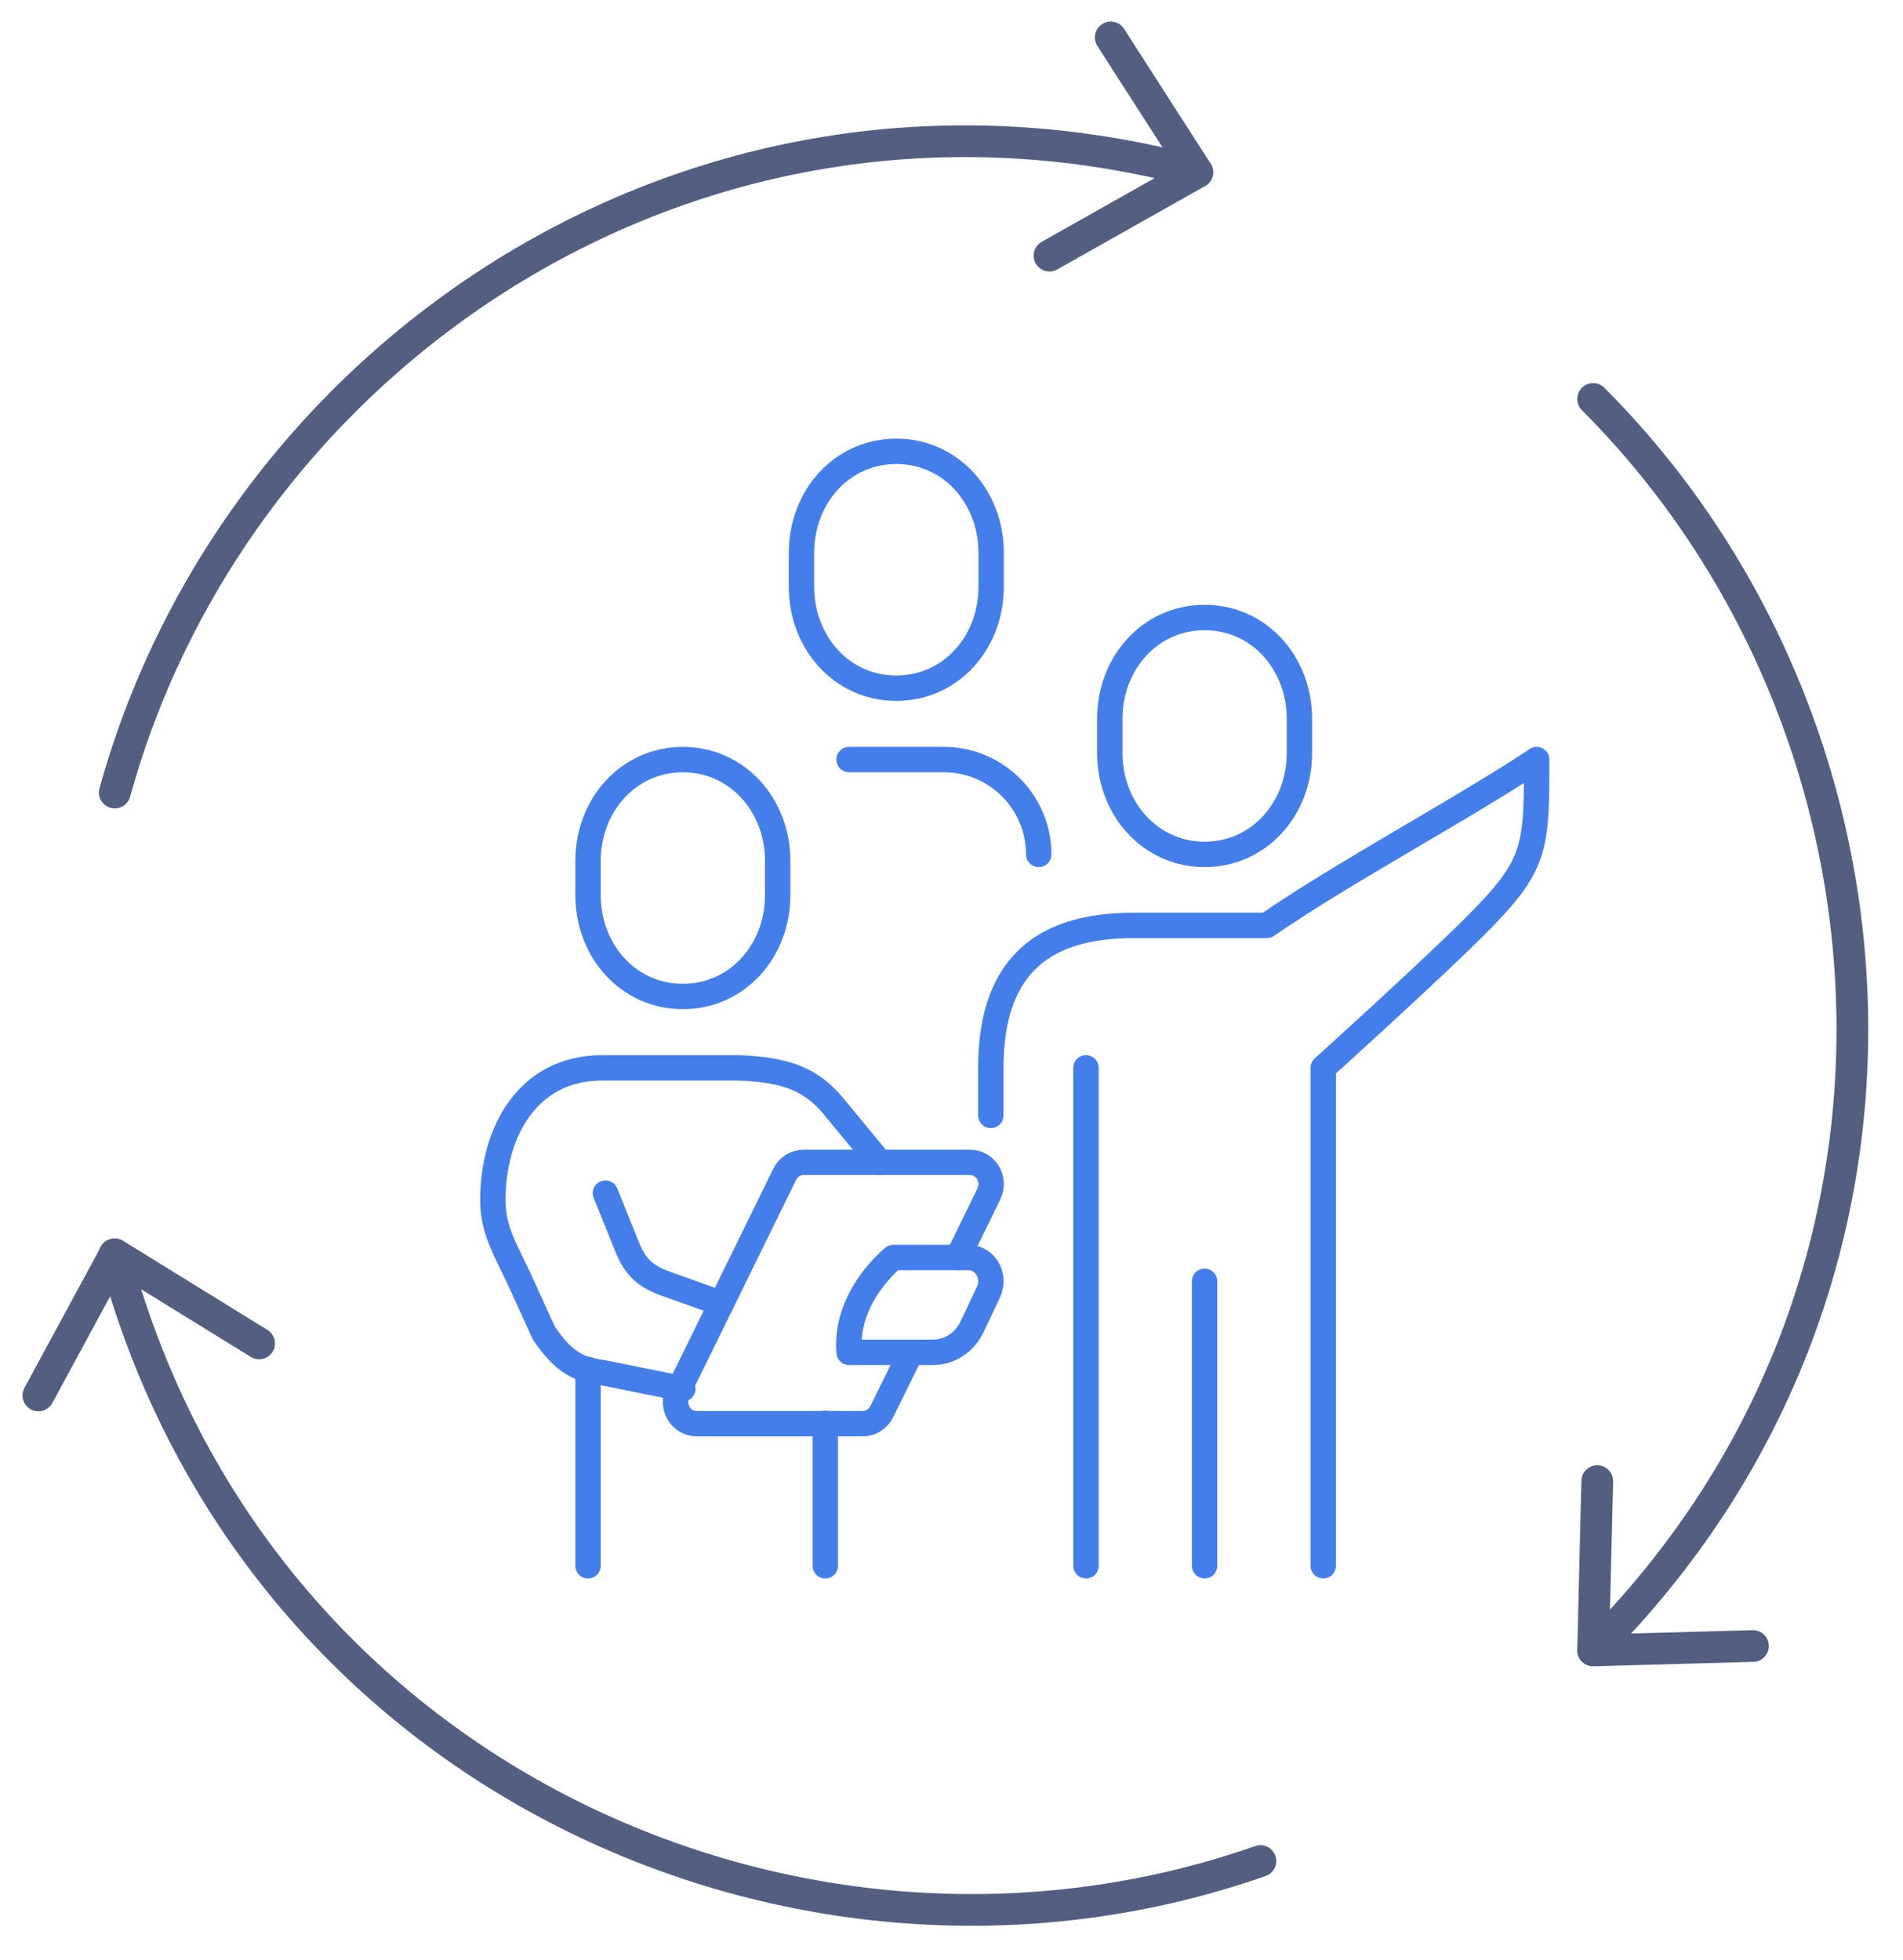 <svg xmlns="http://www.w3.org/2000/svg" xmlns:xlink="http://www.w3.org/1999/xlink" id="&#x56FE;&#x5C42;_1" x="0px" y="0px" viewBox="0 0 600 618" style="enable-background:new 0 0 600 618;" xml:space="preserve"><style type="text/css">	.st0{fill:none;stroke:#525F81;stroke-width:10;stroke-linecap:round;stroke-linejoin:round;stroke-miterlimit:5.333;}	.st1{fill:none;stroke:#437EEB;stroke-width:8;stroke-linecap:round;stroke-linejoin:round;stroke-miterlimit:13.333;}</style><g>	<g>		<g>			<path class="st0" d="M36.2,249.9C74.7,110.4,221,12.4,377.5,54.3"></path>			<path class="st0" d="M397.4,586.8C252.5,637.6,80.1,560,36.1,395.5"></path>			<path class="st0" d="M502.3,125.8c102.8,103,115,279.6,0,394.5"></path>			<polyline class="st0" points="350.2,11.8 377.5,54.3 330.9,80.6    "></polyline>			<polyline class="st0" points="552.7,519 502.3,520.4 503.6,467    "></polyline>			<polyline class="st0" points="12.1,440 36.2,395.5 81.7,423.6    "></polyline>		</g>	</g></g><g>	<path class="st1" d="M215.3,314.2c17.1,0,29.9-14.3,29.9-32v-10.7c0-17.7-12.8-32-29.9-32c-17.1,0-29.9,14.3-29.9,32v10.7  C185.4,299.9,198.2,314.2,215.3,314.2z"></path>	<path class="st1" d="M282.6,217c17.1,0,29.9-14.3,29.9-32v-10.7c0-17.7-12.8-32-29.9-32c-17.1,0-29.9,14.3-29.9,32V185  C252.7,202.7,265.5,217,282.6,217z"></path>	<path class="st1" d="M215.3,437.9l-25.3-5.1c-7.1-1-11.9-2.6-18.6-12.6l-6.4-14.1c-5.6-12.4-9.6-17.7-9.6-27.8  c0-21.1,10.8-41.6,34.5-41.6c4.9,0,20.9,0,43.1,0c13.8,0.6,22.3,3,29.8,12.1c7.5,9.1,14.6,17.7,14.6,17.7"></path>	<path class="st1" d="M190.9,376.2l6.8,16.9c2.7,6.7,6,9.4,12.3,11.7l17.4,6.2"></path>	<path class="st1" d="M294.1,426.4c0,0-20.3,0-26.4,0c-1.4-17.8,14-29.9,14-29.9h23.7c5.2,0,8.6,5.8,6.3,10.8l-5.1,10.8  C304.3,423.2,299.5,426.4,294.1,426.4z"></path>	<path class="st1" d="M302,396.5l9.8-20.1c2.2-4.6-1-9.9-6-9.9h-52.4c-2.6,0-4.9,1.5-6,3.8l-33.7,68.7c-2.2,4.6,1,9.9,6,9.9H272  c2.6,0,4.9-1.5,6-3.8l9.2-18.6"></path>	<line class="st1" x1="185.4" y1="431.8" x2="185.4" y2="493.7"></line>	<line class="st1" x1="260.2" y1="448.8" x2="260.2" y2="493.7"></line>	<path class="st1" d="M379.8,269.4c17.1,0,29.9-14.3,29.9-32v-10.7c0-17.7-12.8-32-29.9-32c-17.1,0-29.9,14.3-29.9,32v10.7  C349.9,255,362.7,269.4,379.8,269.4z"></path>	<path class="st1" d="M417.2,493.7v-157c0,0,34.1-30.8,48.1-44.9c19.1-19.1,19.2-24.1,19.2-52.3c-23.4,15.6-60.8,35.5-85.1,52.3  c-19.7,0-36.8,0-42.1,0c-26.8,0-44.9,11.3-44.9,44.9v15"></path>	<line class="st1" x1="379.8" y1="404" x2="379.8" y2="493.7"></line>	<line class="st1" x1="342.4" y1="336.7" x2="342.4" y2="493.7"></line>	<path class="st1" d="M267.7,239.5h29.9c16.5,0,29.9,13.4,29.9,29.9"></path></g></svg>